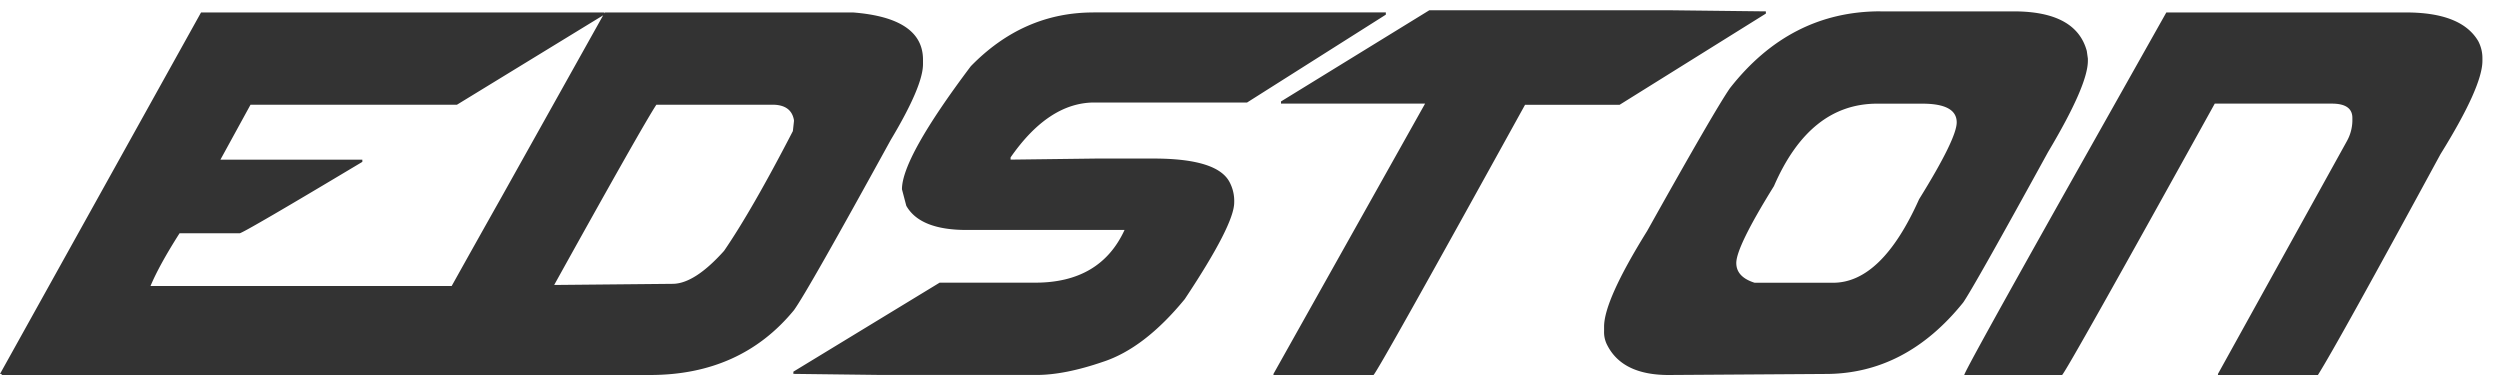 <svg viewBox="0 0 60 9" fill="none" xmlns="http://www.w3.org/2000/svg"><g clip-path="url(#clip0_40_1203)"><path d="M14.501.299v.053l-3.535 2.162H6.012L5.29 3.832h3.406v.053C6.838 4.997 5.857 5.568 5.754 5.599H4.309c-.322.505-.555.927-.697 1.265h7.328l.026.027h.026C10.287 8.174 9.882 8.877 9.779 9H.052l-.026-.026H0L4.825.299h9.676zm5.973 0c1.119.088 1.678.466 1.678 1.134v.105c0 .352-.258.958-.774 1.82-1.33 2.42-2.103 3.783-2.323 4.086C18.204 8.481 17.051 9 15.598 9h-5.91c.053-.158.835-1.582 2.349-4.271l2.477-4.43h5.96zm-7.173 6.539h.13l2.709-.026c.352 0 .765-.264 1.238-.792.443-.645.994-1.603 1.651-2.874l.026-.237v-.026c-.043-.246-.215-.37-.516-.37h-2.786c-.215.326-1.033 1.767-2.452 4.325zm12.94-6.54h7.019v.054L29.93 2.46h-3.664c-.73 0-1.402.44-2.012 1.318v.053l2.064-.026h1.367c1.032 0 1.643.193 1.832.58a.965.965 0 01.104.474c0 .356-.396 1.13-1.187 2.32-.645.787-1.3 1.288-1.961 1.504-.611.21-1.144.316-1.6.316h-3.716l-2.116-.026V8.92l3.51-2.136h2.296c1.04 0 1.755-.422 2.142-1.265h-3.793c-.744 0-1.226-.194-1.445-.58l-.104-.396c0-.505.551-1.49 1.652-2.953C24.138.729 25.119.299 26.24.299zM40.136.247l2.245.026v.053l-3.51 2.189h-2.27C34.214 6.838 33.001 9 32.963 9h-2.4v-.026l3.639-6.487h-3.458v-.052l3.56-2.189h5.832zm4.993.026h3.2c.997 0 1.582.317 1.754.95l.026.184v.053c0 .391-.318 1.12-.955 2.188-1.195 2.176-1.875 3.38-2.038 3.613-.92 1.142-2.021 1.714-3.303 1.714L40.046 9c-.736 0-1.226-.237-1.47-.712a.672.672 0 01-.078-.343V7.84c0-.422.344-1.187 1.032-2.294 1.084-1.938 1.746-3.08 1.987-3.428C42.48.888 43.684.272 45.129.272zm-3.458 6.039c0 .224.147.382.44.474h1.883c.778 0 1.466-.668 2.064-2.004.602-.97.903-1.586.903-1.845 0-.3-.275-.449-.826-.449h-1.083c-1.08 0-1.905.66-2.477 1.978-.603.971-.904 1.586-.904 1.846zM57.746.299c.882 0 1.459.228 1.73.685a.874.874 0 01.102.422v.053c0 .413-.335 1.16-1.006 2.241C56.921 6.741 55.94 8.508 55.63 9h-2.399v-.026l3.096-5.59a1.04 1.04 0 00.13-.475V2.83c0-.228-.164-.343-.49-.343h-2.813C50.775 6.781 49.554 8.952 49.49 9h-2.348c0-.053.8-1.503 2.4-4.35l2.45-4.351h5.754z" fill="#333"/></g><defs><clipPath id="clip0_40_1203"><path fill="#fff" d="M0 0h60v9H0z"/></clipPath></defs></svg>
